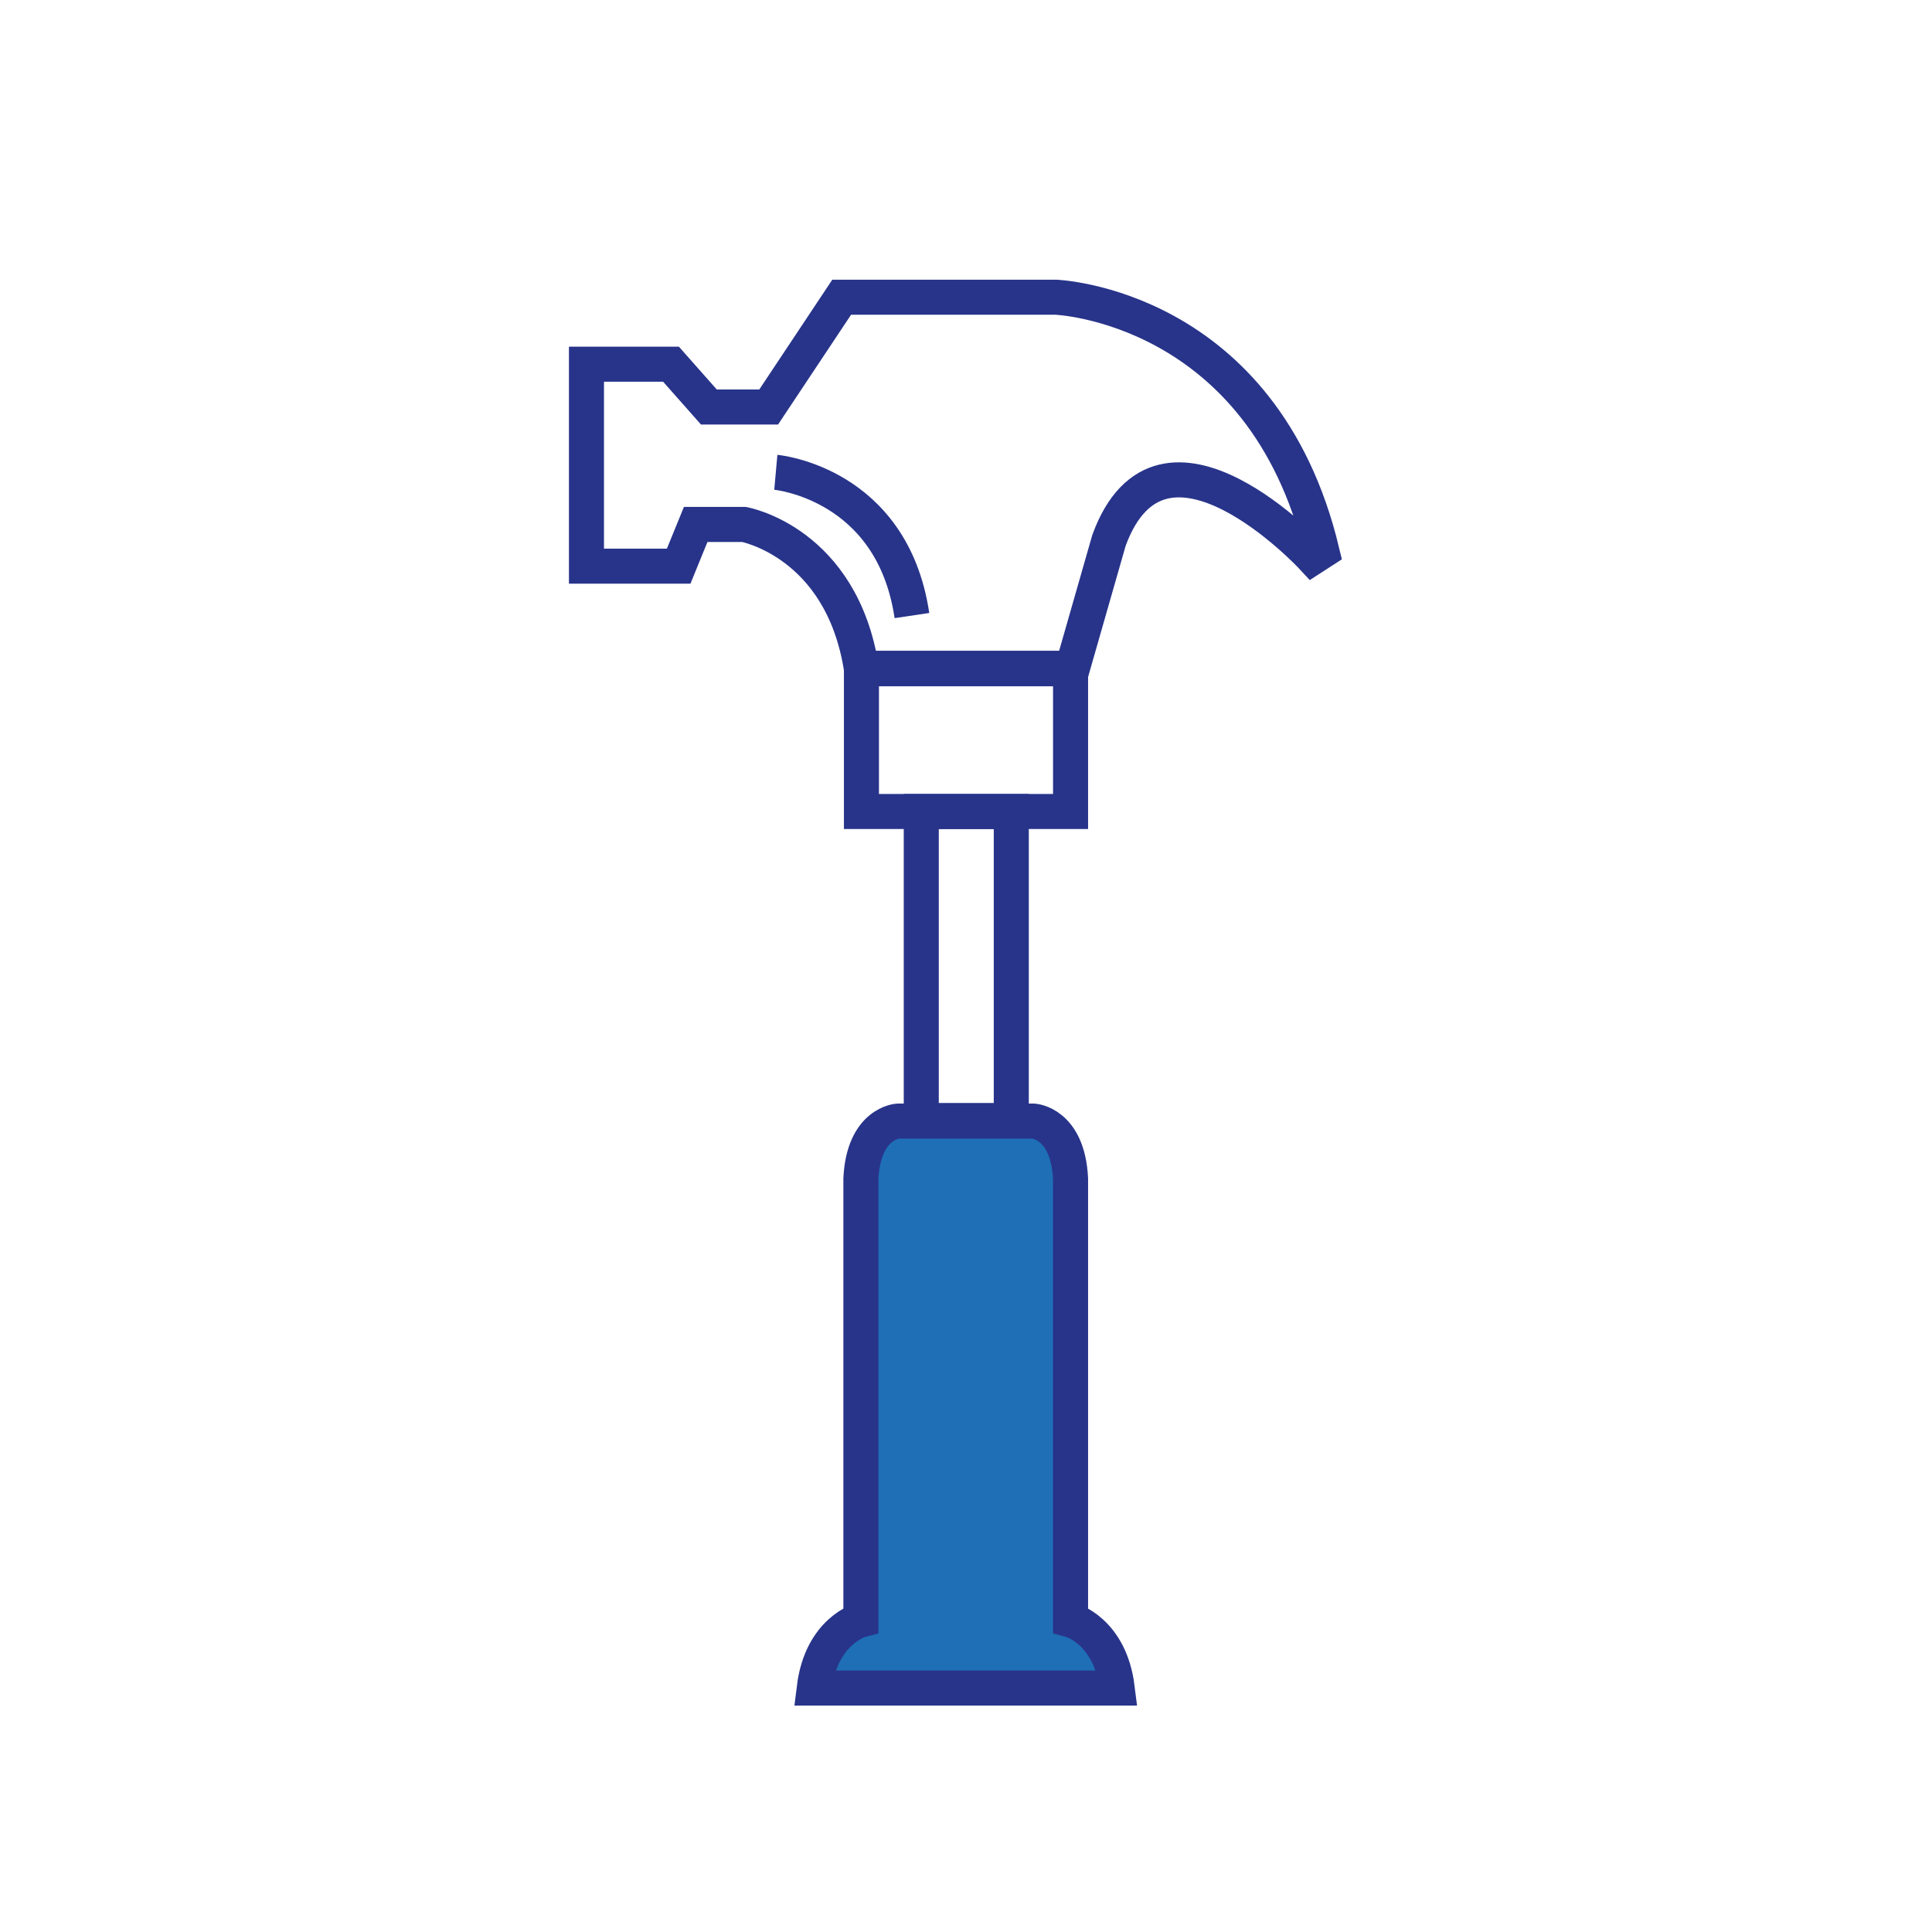 <?xml version="1.0" encoding="UTF-8"?> <svg xmlns="http://www.w3.org/2000/svg" viewBox="5826.15 4819.149 352 352" width="352" height="352" data-guides="{&quot;vertical&quot;:[],&quot;horizontal&quot;:[]}"><path fill="none" stroke="rgb(40, 52, 138)" fill-opacity="1" stroke-width="6.384" stroke-opacity="1" color="rgb(51, 51, 51)" font-size-adjust="none" stroke-miterlimit="10" class="st0" transform="none" id="tSvg12bcd2cd8e0" title="Path 152" d="M 6018.5 4873.3 C 6005.5 4873.3 5992.5 4873.3 5979.5 4873.3C 5975.067 4879.966 5970.633 4886.633 5966.2 4893.3C 5962.567 4893.3 5958.933 4893.3 5955.3 4893.3C 5953 4890.7 5950.7 4888.1 5948.4 4885.5C 5943.267 4885.5 5938.133 4885.5 5933 4885.5C 5933 4897.766 5933 4910.033 5933 4922.3C 5938.6 4922.3 5944.2 4922.3 5949.8 4922.3C 5950.833 4919.766 5951.867 4917.233 5952.9 4914.7C 5955.833 4914.7 5958.767 4914.7 5961.7 4914.7C 5961.7 4914.7 5979.5 4917.9 5983.1 4941C 5995.9 4941 6008.7 4941 6021.5 4941C 6023.733 4933.2 6025.967 4925.4 6028.2 4917.6C 6037.9 4891.1 6065.3 4920.7 6065.3 4920.7C 6065.867 4920.333 6066.433 4919.966 6067 4919.6C 6056.2 4874.7 6018.5 4873.3 6018.5 4873.3Z"></path><path fill="none" stroke="rgb(40, 52, 138)" fill-opacity="1" stroke-width="6.384" stroke-opacity="1" color="rgb(51, 51, 51)" font-size-adjust="none" stroke-miterlimit="10" transform="matrix(1, 0, 0, 1, 0, 0)" x="133.5" y="78.2" class="st0" width="38.1" height="26.1" id="tSvg9417e53b1e" title="Rectangle 84" d="M 5983.1 4940.9 C 5995.8 4940.9 6008.5 4940.9 6021.2 4940.9C 6021.2 4949.6 6021.2 4958.3 6021.2 4967C 6008.5 4967 5995.8 4967 5983.1 4967C 5983.1 4958.3 5983.1 4949.6 5983.1 4940.9Z"></path><path fill="none" stroke="rgb(40, 52, 138)" fill-opacity="1" stroke-width="6.384" stroke-opacity="1" color="rgb(51, 51, 51)" font-size-adjust="none" stroke-miterlimit="10" transform="matrix(1, 0, 0, 1, 0, 0)" x="144.4" y="104.3" class="st0" width="16.4" height="56.3" id="tSvgddcb50c9d4" title="Rectangle 85" d="M 5994 4967 C 5999.467 4967 6004.933 4967 6010.4 4967C 6010.4 4985.766 6010.4 5004.533 6010.4 5023.3C 6004.933 5023.3 5999.467 5023.3 5994 5023.3C 5994 5004.533 5994 4985.766 5994 4967Z"></path><path fill="#1e6fb6" stroke="rgb(40, 52, 138)" fill-opacity="1" stroke-width="6.384" stroke-opacity="1" color="rgb(51, 51, 51)" font-size-adjust="none" stroke-miterlimit="10" class="st1" id="tSvgc6c01f60ee" title="Path 153" d="M 6029.7 5126.7 C 6028.4 5116.2 6021.2 5114.3 6021.2 5114.3C 6021.2 5087.5 6021.2 5060.7 6021.2 5033.9C 6020.7 5023.7 6014.4 5023.4 6014.4 5023.4C 6010.3 5023.4 6006.2 5023.4 6002.1 5023.4C 5998 5023.4 5993.9 5023.4 5989.8 5023.4C 5989.8 5023.4 5983.5 5023.7 5983 5033.9C 5983 5060.7 5983 5087.5 5983 5114.3C 5983 5114.3 5975.8 5116.2 5974.5 5126.7C 5992.9 5126.7 6011.3 5126.7 6029.7 5126.7Z"></path><path fill="none" stroke="rgb(40, 52, 138)" fill-opacity="1" stroke-width="6.384" stroke-opacity="1" color="rgb(51, 51, 51)" font-size-adjust="none" stroke-miterlimit="10" class="st0" transform="none" id="tSvgc45d39ed65" title="Path 154" d="M 5967.5 4905.2 C 5967.5 4905.2 5988.7 4907.1 5992.3 4931.3"></path><path fill="transparent" fill-opacity="1" stroke="#000000" stroke-opacity="0" stroke-width="1" id="tSvg1e4d68512" title="Rectangle 150" d="M 5827.15 4820.15L 6177.15 4820.15L 6177.15 5170.15L 5827.15 5170.15Z" style="transform: rotate(0deg); transform-origin: 6002.15px 4995.15px;"></path><defs></defs></svg> 